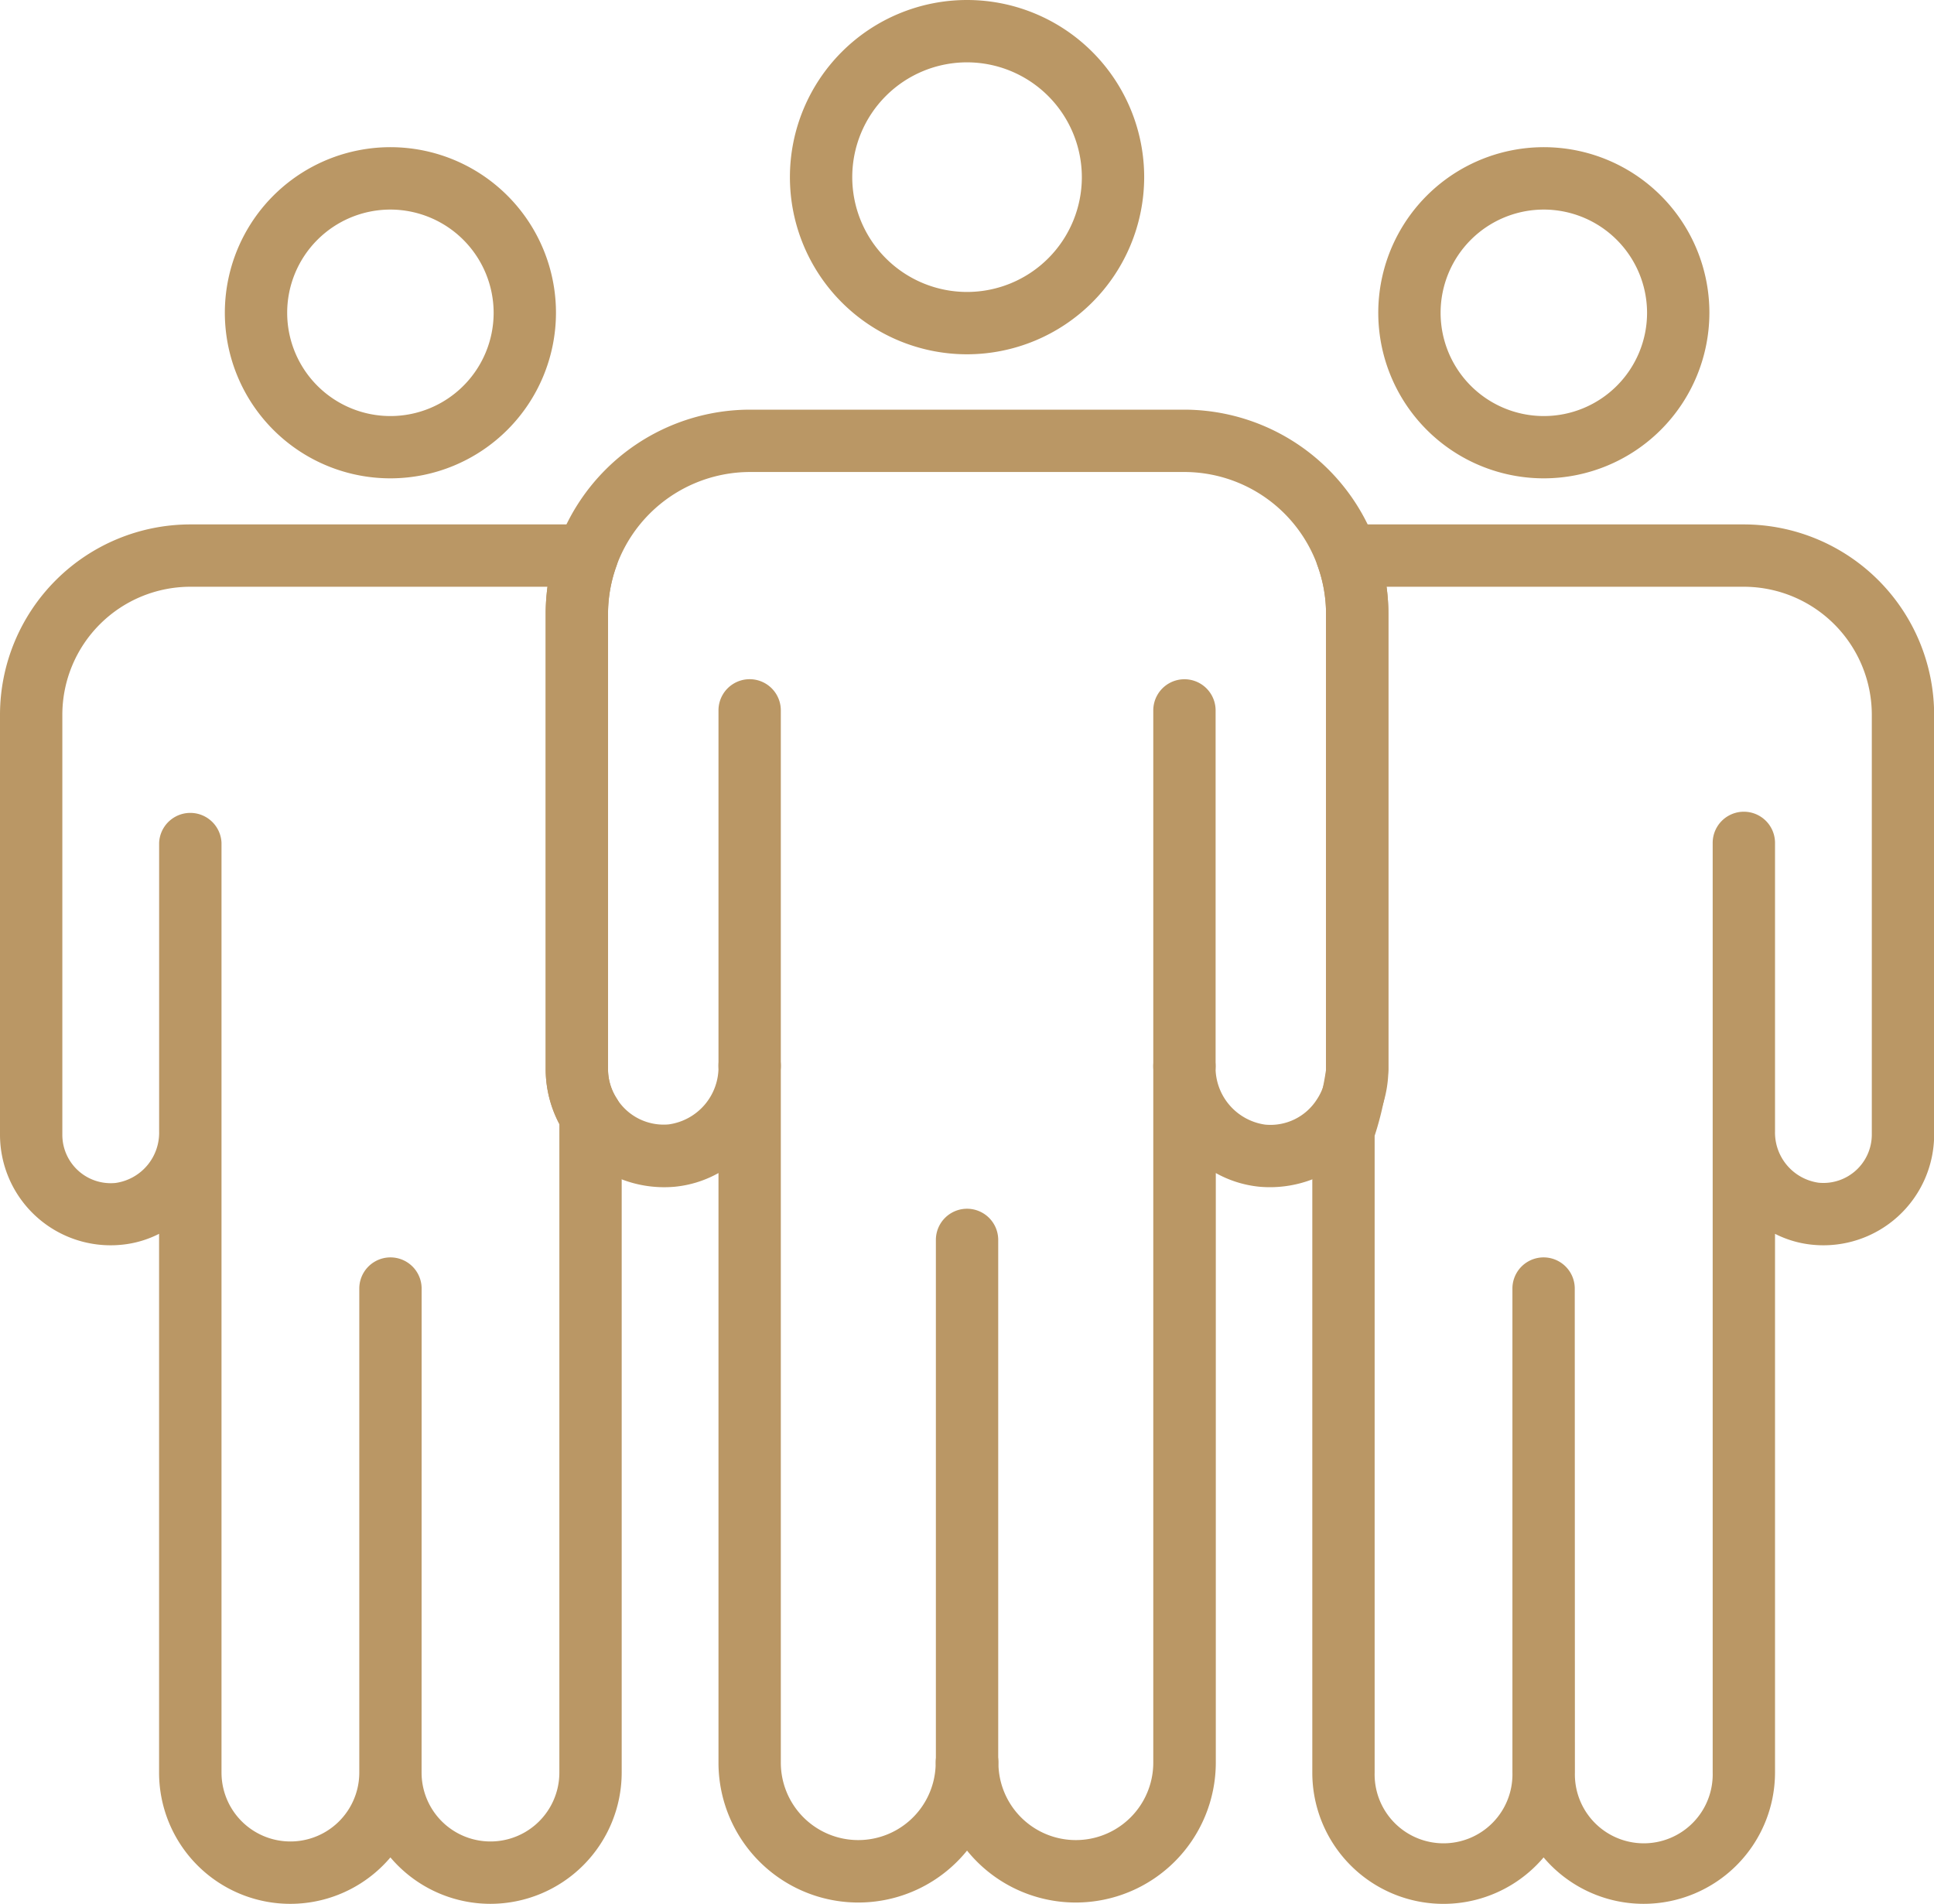 <?xml version="1.0" encoding="UTF-8"?>
<svg xmlns="http://www.w3.org/2000/svg" xmlns:xlink="http://www.w3.org/1999/xlink" width="39.962" height="39.335" viewBox="0 0 39.962 39.335">
  <defs>
    <clipPath id="clip-path">
      <rect id="Rectangle_127" data-name="Rectangle 127" width="39.962" height="39.335" transform="translate(0 0)" fill="#ba9765"></rect>
    </clipPath>
  </defs>
  <g id="Group_211" data-name="Group 211" transform="translate(0 0)">
    <g id="Group_210" data-name="Group 210" clip-path="url(#clip-path)">
      <path id="Path_260" data-name="Path 260" d="M19.982,7.32a3.66,3.66,0,1,1,3.66-3.66,3.664,3.664,0,0,1-3.66,3.66m0-6.032A2.372,2.372,0,1,0,22.354,3.66a2.375,2.375,0,0,0-2.372-2.372" fill="#ba9765"></path>
      <path id="Path_261" data-name="Path 261" d="M10.135,39.335a2.708,2.708,0,0,1-2.068-.959,2.711,2.711,0,0,1-4.78-1.753V25.492a2.162,2.162,0,0,1-.777.226A2.286,2.286,0,0,1,0,23.441V14.766a3.936,3.936,0,0,1,3.931-3.931h8.2a.644.644,0,0,1,.606.861,2.913,2.913,0,0,0-.173.983V22.1a1.116,1.116,0,0,0,.182.6.656.656,0,0,1,.1.342V36.623a2.715,2.715,0,0,1-2.711,2.712M8.711,36.623a1.423,1.423,0,1,0,2.847,0V23.344c0-.039,0-.08,0-.121a2.4,2.4,0,0,1-.282-1.122V12.679a4.143,4.143,0,0,1,.037-.556H3.932a2.647,2.647,0,0,0-2.644,2.643v8.675a1,1,0,0,0,1.1,1,1.047,1.047,0,0,0,.9-1.066V17.415a.645.645,0,0,1,1.289,0V36.623a1.423,1.423,0,1,0,2.847,0v-10a.644.644,0,0,1,1.288,0Z" fill="#ba9765"></path>
      <path id="Path_262" data-name="Path 262" d="M8.067,9.883a3.421,3.421,0,1,1,3.421-3.42,3.424,3.424,0,0,1-3.421,3.42m0-5.553A2.133,2.133,0,1,0,10.2,6.463,2.136,2.136,0,0,0,8.067,4.33" fill="#ba9765"></path>
      <path id="Path_263" data-name="Path 263" d="M33.963,39.335a2.708,2.708,0,0,1-2.068-.959,2.71,2.71,0,0,1-4.779-1.753V23.37a.617.617,0,0,1,.029-.19A6.375,6.375,0,0,0,27.4,22.1V12.679a2.913,2.913,0,0,0-.173-.983.643.643,0,0,1,.606-.861h8.2a3.936,3.936,0,0,1,3.932,3.931v8.675a2.288,2.288,0,0,1-2.511,2.277,2.168,2.168,0,0,1-.777-.226V36.623a2.715,2.715,0,0,1-2.711,2.712m-1.424-2.712a1.424,1.424,0,1,0,2.847,0V23.417c0-.015,0-.031,0-.047V17.415a.644.644,0,1,1,1.288,0v5.914c0,.015,0,.03,0,.045a1.047,1.047,0,0,0,.9,1.062,1,1,0,0,0,1.1-1V14.766a2.647,2.647,0,0,0-2.644-2.643H28.65a4.144,4.144,0,0,1,.038.556V22.1a6.275,6.275,0,0,1-.284,1.366V36.623a1.424,1.424,0,1,0,2.847,0v-10a.644.644,0,0,1,1.288,0Z" fill="#ba9765"></path>
      <path id="Path_264" data-name="Path 264" d="M22.228,39.308a2.887,2.887,0,0,1-2.246-1.073,2.889,2.889,0,0,1-5.136-1.817V24.236a2.3,2.3,0,0,1-.9.283A2.449,2.449,0,0,1,11.275,22.1V12.678a4.228,4.228,0,0,1,4.214-4.214h8.984a4.224,4.224,0,0,1,4.215,4.214V22.1a2.448,2.448,0,0,1-2.666,2.419,2.306,2.306,0,0,1-.9-.283V36.418a2.893,2.893,0,0,1-2.89,2.89m-2.246-3.534a.644.644,0,0,1,.644.644,1.6,1.6,0,1,0,3.2,0V22.03a.644.644,0,0,1,.643-.644h0a.644.644,0,0,1,.644.642,1.192,1.192,0,0,0,1.026,1.208,1.137,1.137,0,0,0,1.072-.528A1.12,1.12,0,0,0,27.4,22.1V12.678a2.918,2.918,0,0,0-.173-.983h0a2.929,2.929,0,0,0-2.752-1.943H15.49a2.939,2.939,0,0,0-2.927,2.926V22.1a1.125,1.125,0,0,0,.182.6,1.142,1.142,0,0,0,1.074.531,1.192,1.192,0,0,0,1.027-1.212.644.644,0,1,1,1.288,0V36.418a1.6,1.6,0,1,0,3.2,0,.644.644,0,0,1,.644-.644" fill="#ba9765"></path>
      <path id="Path_265" data-name="Path 265" d="M31.9,9.883a3.421,3.421,0,1,1,3.421-3.42A3.424,3.424,0,0,1,31.9,9.883m0-5.553a2.133,2.133,0,1,0,2.133,2.133A2.136,2.136,0,0,0,31.9,4.33" fill="#ba9765"></path>
      <path id="Path_266" data-name="Path 266" d="M19.982,37.062a.644.644,0,0,1-.644-.644v-10.8a.644.644,0,1,1,1.288,0v10.8a.644.644,0,0,1-.644.644" fill="#ba9765"></path>
      <path id="Path_267" data-name="Path 267" d="M15.49,22.668a.644.644,0,0,1-.644-.644V14.677a.644.644,0,0,1,1.288,0v7.347a.644.644,0,0,1-.644.644" fill="#ba9765"></path>
      <path id="Path_268" data-name="Path 268" d="M24.474,22.675a.644.644,0,0,1-.644-.644V14.678a.644.644,0,1,1,1.288,0v7.353a.644.644,0,0,1-.644.644" fill="#ba9765"></path>
    </g>
  </g>
</svg>
